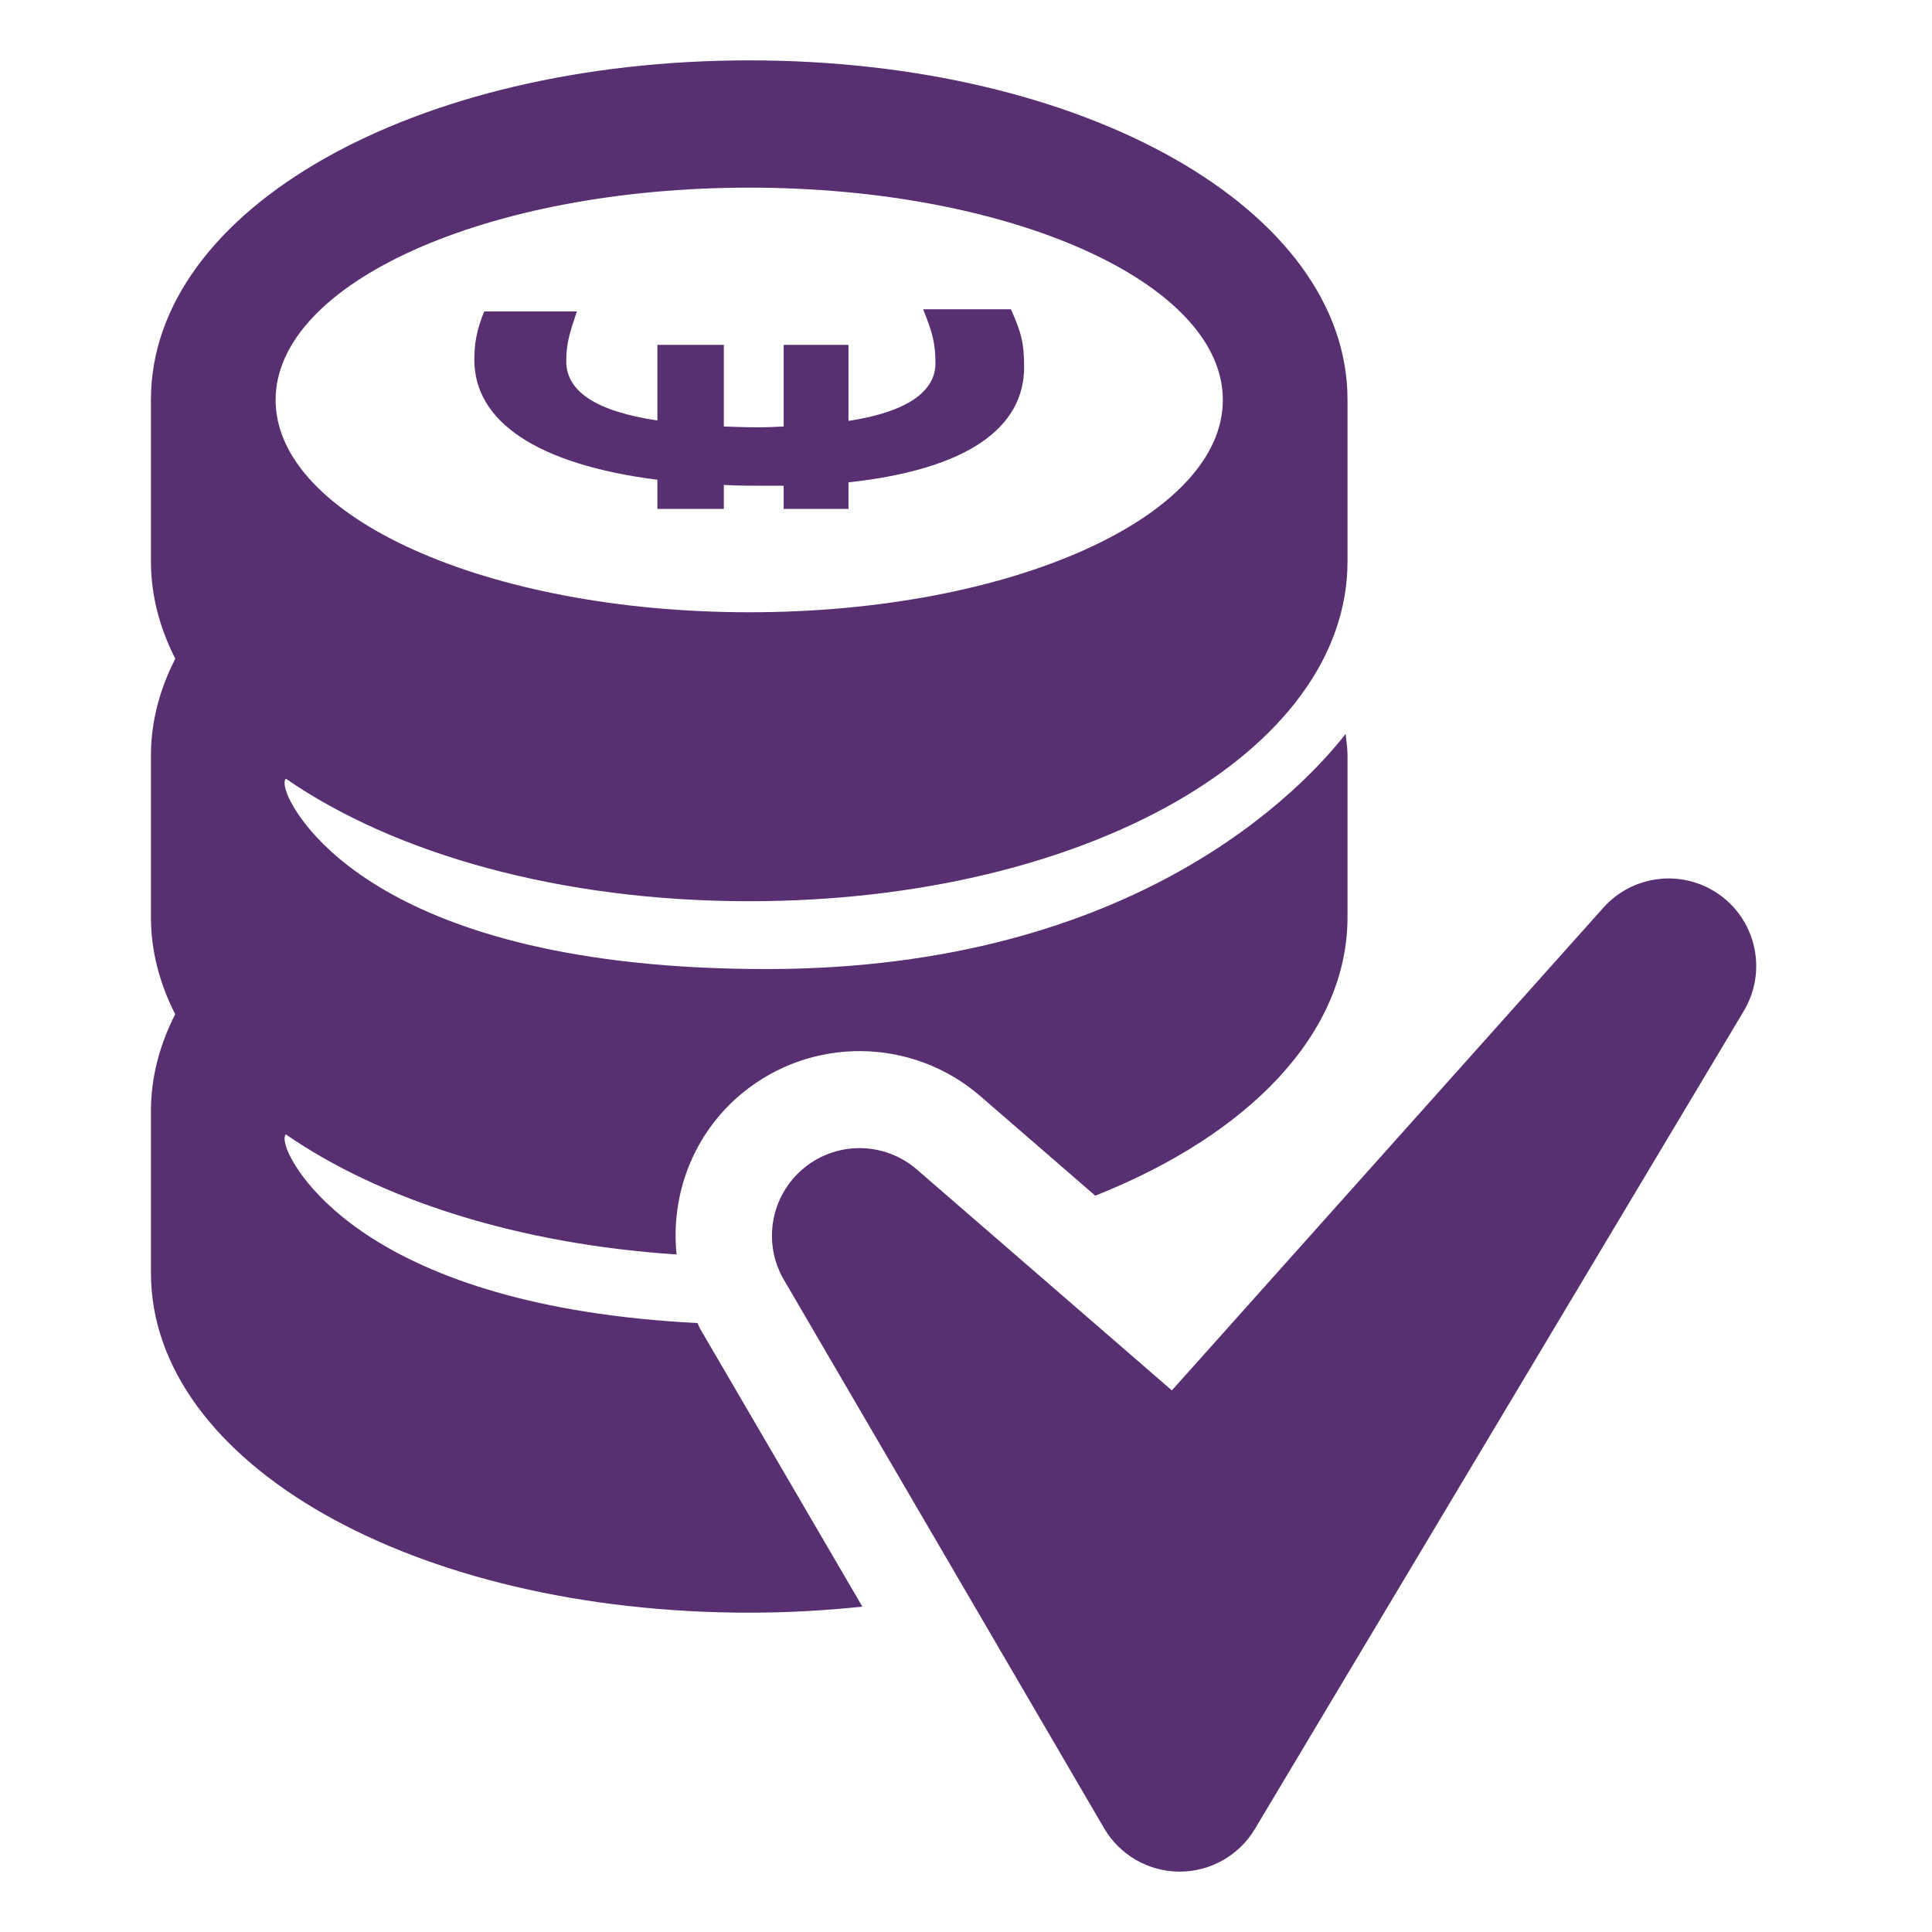 <svg width="64" height="64" viewBox="0 0 64 64" fill="none" xmlns="http://www.w3.org/2000/svg">
<path d="M23.105 43.828C12.229 43.274 9.77 38.809 9.503 38.058C9.407 37.787 9.408 37.642 9.47 37.579C12.606 39.746 17.166 41.21 22.412 41.556C22.211 39.581 22.957 37.566 24.568 36.228C26.872 34.318 30.217 34.355 32.477 36.312L36.283 39.609C41.365 37.59 44.638 34.245 44.638 30.381V25.023C44.638 24.783 44.601 24.548 44.576 24.312C43.222 26.041 37.672 32.101 25.39 32.101C12.566 32.101 9.787 27.075 9.503 26.273C9.406 26.002 9.408 25.857 9.47 25.795C13.077 28.288 18.567 29.854 24.821 29.854C35.933 29.854 44.638 24.906 44.638 18.597C44.638 17.67 44.638 14.169 44.638 13.239C44.638 6.936 35.933 2 24.821 2C13.705 2 5 6.936 5 13.239C5 14.169 5 17.67 5 18.597C5 19.723 5.288 20.802 5.807 21.82C5.291 22.832 5 23.904 5 25.023V30.381C5 31.504 5.287 32.581 5.804 33.598C5.287 34.612 5 35.686 5 36.807V42.165C5 48.475 13.705 53.422 24.821 53.422C26.107 53.422 27.356 53.349 28.567 53.222L23.193 44.017C23.157 43.956 23.138 43.89 23.105 43.828ZM24.819 6.216C33.484 6.216 40.508 9.364 40.508 13.249C40.508 17.133 33.484 20.282 24.819 20.282C16.154 20.282 9.13 17.133 9.13 13.249C9.13 9.364 16.154 6.216 24.819 6.216Z" fill="#582F71"/>
<path d="M21.777 15.893V16.859H23.978V16.064C24.41 16.091 24.927 16.091 25.417 16.091H25.96V16.859H28.107V15.978C32.048 15.55 33.925 14.172 33.925 12.164C33.925 11.383 33.844 11.044 33.489 10.245H30.579C30.879 10.986 30.988 11.356 30.988 12.037C30.988 12.918 30.147 13.631 28.107 13.943V11.424H25.96V14.128C25.69 14.142 25.417 14.155 25.093 14.155C24.711 14.155 24.356 14.142 23.978 14.128V11.424H21.777V13.929C19.792 13.631 18.758 12.99 18.758 11.966C18.758 11.383 18.866 11.044 19.109 10.317H16.04C15.794 10.927 15.713 11.356 15.713 11.921C15.713 13.943 17.752 15.379 21.777 15.893Z" fill="#582F71"/>
<path d="M56.995 29.664C55.791 28.778 54.109 28.954 53.114 30.068L38.82 46.059L30.372 38.741C29.299 37.812 27.712 37.796 26.621 38.702C25.529 39.608 25.252 41.171 25.968 42.396L36.574 60.562C37.092 61.448 38.038 61.995 39.065 62C39.069 62 39.075 62 39.079 62C40.1 62 41.045 61.464 41.569 60.588L57.766 33.489C58.533 32.206 58.199 30.55 56.995 29.664Z" fill="#582F71"/>
</svg>
